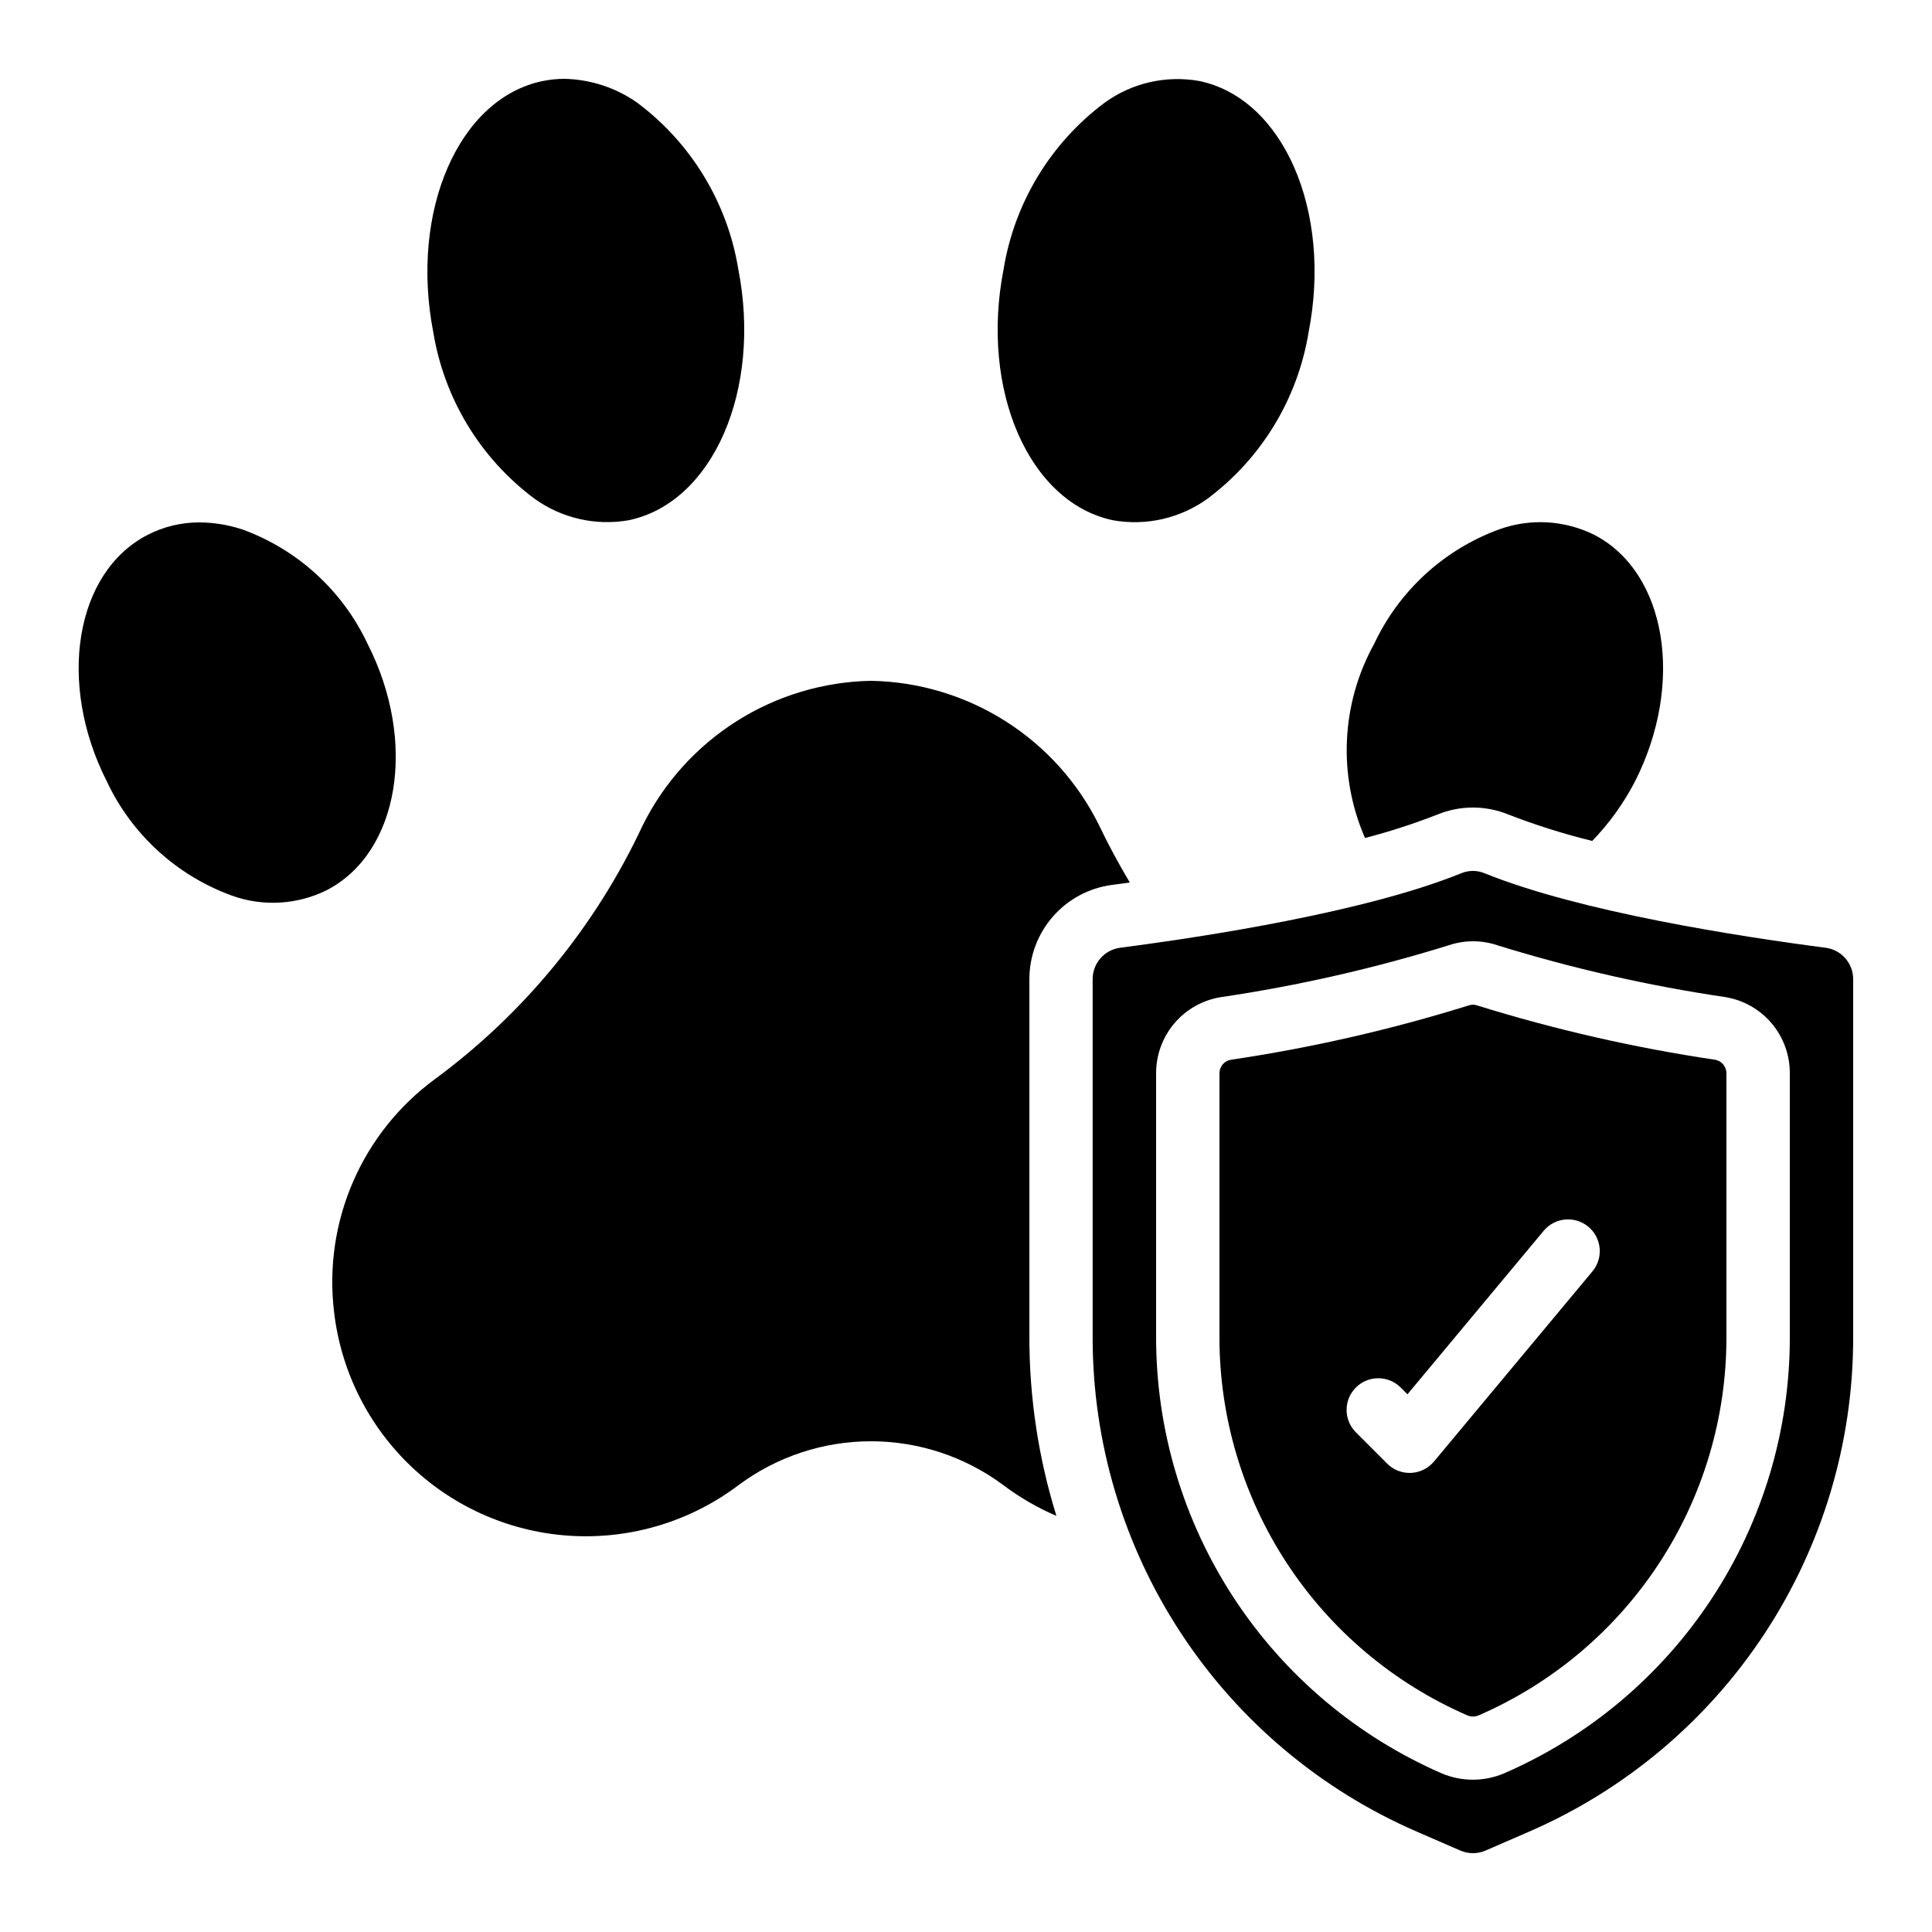 <?xml version="1.0" encoding="UTF-8"?>
<!-- Uploaded to: ICON Repo, www.iconrepo.com, Generator: ICON Repo Mixer Tools -->
<svg fill="#000000" width="800px" height="800px" version="1.1" viewBox="144 144 512 512" xmlns="http://www.w3.org/2000/svg">
 <g>
  <path d="m635.11 403.49c0-4.199-3.098-7.75-7.254-8.32-22.941-2.981-65.191-9.512-90.492-19.773v-0.004c-1.941-0.785-4.113-0.785-6.055 0-25.309 10.27-67.551 16.793-90.492 19.773v0.004c-4.16 0.57-7.258 4.121-7.254 8.32v94.977c-0.008 27.812 8.113 55.016 23.367 78.273 15.25 23.258 36.965 41.551 62.473 52.633l11.586 5.039c2.141 0.934 4.578 0.934 6.719 0l11.598-5.039h-0.004c25.504-11.086 47.211-29.383 62.457-52.637 15.246-23.258 23.359-50.461 23.352-78.27zm-16.793 94.977c0.008 24.555-7.168 48.578-20.645 69.105-13.473 20.531-32.656 36.672-55.188 46.434-5.223 2.176-11.102 2.176-16.324 0-22.52-9.793-41.688-25.953-55.152-46.492-13.461-20.539-20.633-44.566-20.629-69.125v-69.926c-0.02-4.856 1.695-9.562 4.836-13.266s7.5-6.164 12.293-6.938c20.477-3.023 40.691-7.625 60.457-13.762 4.16-1.398 8.664-1.398 12.824 0 19.77 6.125 39.98 10.723 60.457 13.746 4.785 0.785 9.137 3.254 12.266 6.957 3.129 3.707 4.832 8.41 4.805 13.262z"/>
  <path d="m598.49 424.84c-21.355-3.172-42.438-7.988-63.055-14.398-0.711-0.254-1.488-0.254-2.199 0-20.613 6.426-41.699 11.242-63.059 14.406-1.75 0.305-3.023 1.836-3.008 3.613v69.93-0.004c-0.004 21.27 6.199 42.074 17.852 59.867 11.652 17.789 28.242 31.793 47.738 40.293 0.965 0.441 2.074 0.461 3.055 0.059 19.527-8.465 36.148-22.457 47.824-40.25s17.891-38.609 17.883-59.891v-70.004c0.02-1.789-1.27-3.328-3.031-3.621zm-32.496 56.109-41.984 50.383v-0.004c-1.52 1.809-3.723 2.898-6.078 3.008h-0.379c-2.231 0.004-4.367-0.879-5.938-2.461l-8.398-8.398c-3.18-3.293-3.133-8.531 0.105-11.77 3.238-3.238 8.477-3.285 11.77-0.102l1.898 1.898 36.105-43.328c2.973-3.566 8.273-4.047 11.84-1.074 3.566 2.973 4.047 8.273 1.074 11.84z"/>
  <path d="m232.52 491.58c1.805 15.777 9.137 30.406 20.699 41.289 11.562 10.883 26.609 17.32 42.465 18.164 15.855 0.844 31.5-3.953 44.156-13.547 10.121-7.492 22.379-11.535 34.969-11.535 12.59 0 24.848 4.043 34.969 11.535 4.375 3.309 9.137 6.074 14.18 8.238-4.746-15.305-7.16-31.234-7.16-47.258v-94.977c-0.004-6.102 2.211-11.996 6.227-16.586 4.012-4.594 9.559-7.574 15.605-8.387 1.453-0.184 3.176-0.43 4.777-0.648-2.914-4.914-5.66-9.934-8.113-15.113-5.586-11.328-14.188-20.895-24.855-27.656-10.672-6.762-22.996-10.457-35.625-10.676-12.629 0.242-24.949 3.945-35.617 10.707-10.672 6.758-19.281 16.32-24.891 27.633-12.434 26.633-31.34 49.73-54.992 67.176-9.527 6.981-17.027 16.367-21.734 27.195-4.707 10.832-6.453 22.719-5.059 34.445z"/>
  <path d="m205.45 381.35c8.246 2.965 17.344 2.434 25.191-1.469 19.16-9.969 24.008-39.223 10.789-65.219-6.609-14.09-18.523-24.996-33.145-30.336-3.676-1.219-7.519-1.852-11.395-1.883-4.828-0.02-9.594 1.133-13.879 3.359-19.109 9.941-23.914 39.195-10.723 65.234 6.613 14.09 18.535 24.992 33.16 30.312z"/>
  <path d="m312.85 171.2c-5.652-3.965-12.352-6.16-19.254-6.309-1.934 0-3.859 0.195-5.75 0.578-22.301 4.578-35.266 34.469-29.012 66.621 2.894 17.598 12.496 33.387 26.785 44.051 7.215 5.203 16.227 7.269 24.988 5.727 22.32-4.644 35.344-34.527 29.035-66.621-2.898-17.594-12.504-33.383-26.793-44.047z"/>
  <path d="m461.77 165.46c-8.766-1.555-17.785 0.512-24.996 5.731-14.297 10.672-23.902 26.469-26.797 44.074-6.305 32.094 6.719 61.977 29.035 66.621h0.004c8.758 1.539 17.773-0.523 24.988-5.727 14.301-10.68 23.902-26.488 26.785-44.102 6.297-32.125-6.711-62.02-29.02-66.598z"/>
  <path d="m541.37 284.26c-14.641 5.336-26.578 16.254-33.199 30.363-8.766 15.84-9.66 34.859-2.43 51.453 6.539-1.695 12.965-3.777 19.254-6.238 5.992-2.441 12.703-2.441 18.691 0 7.266 2.816 14.703 5.16 22.27 7.019 4.531-4.691 8.359-10.016 11.359-15.809 13.168-26.031 8.34-55.309-10.746-65.277-7.844-3.918-16.945-4.465-25.199-1.512z"/>
 </g>
</svg>